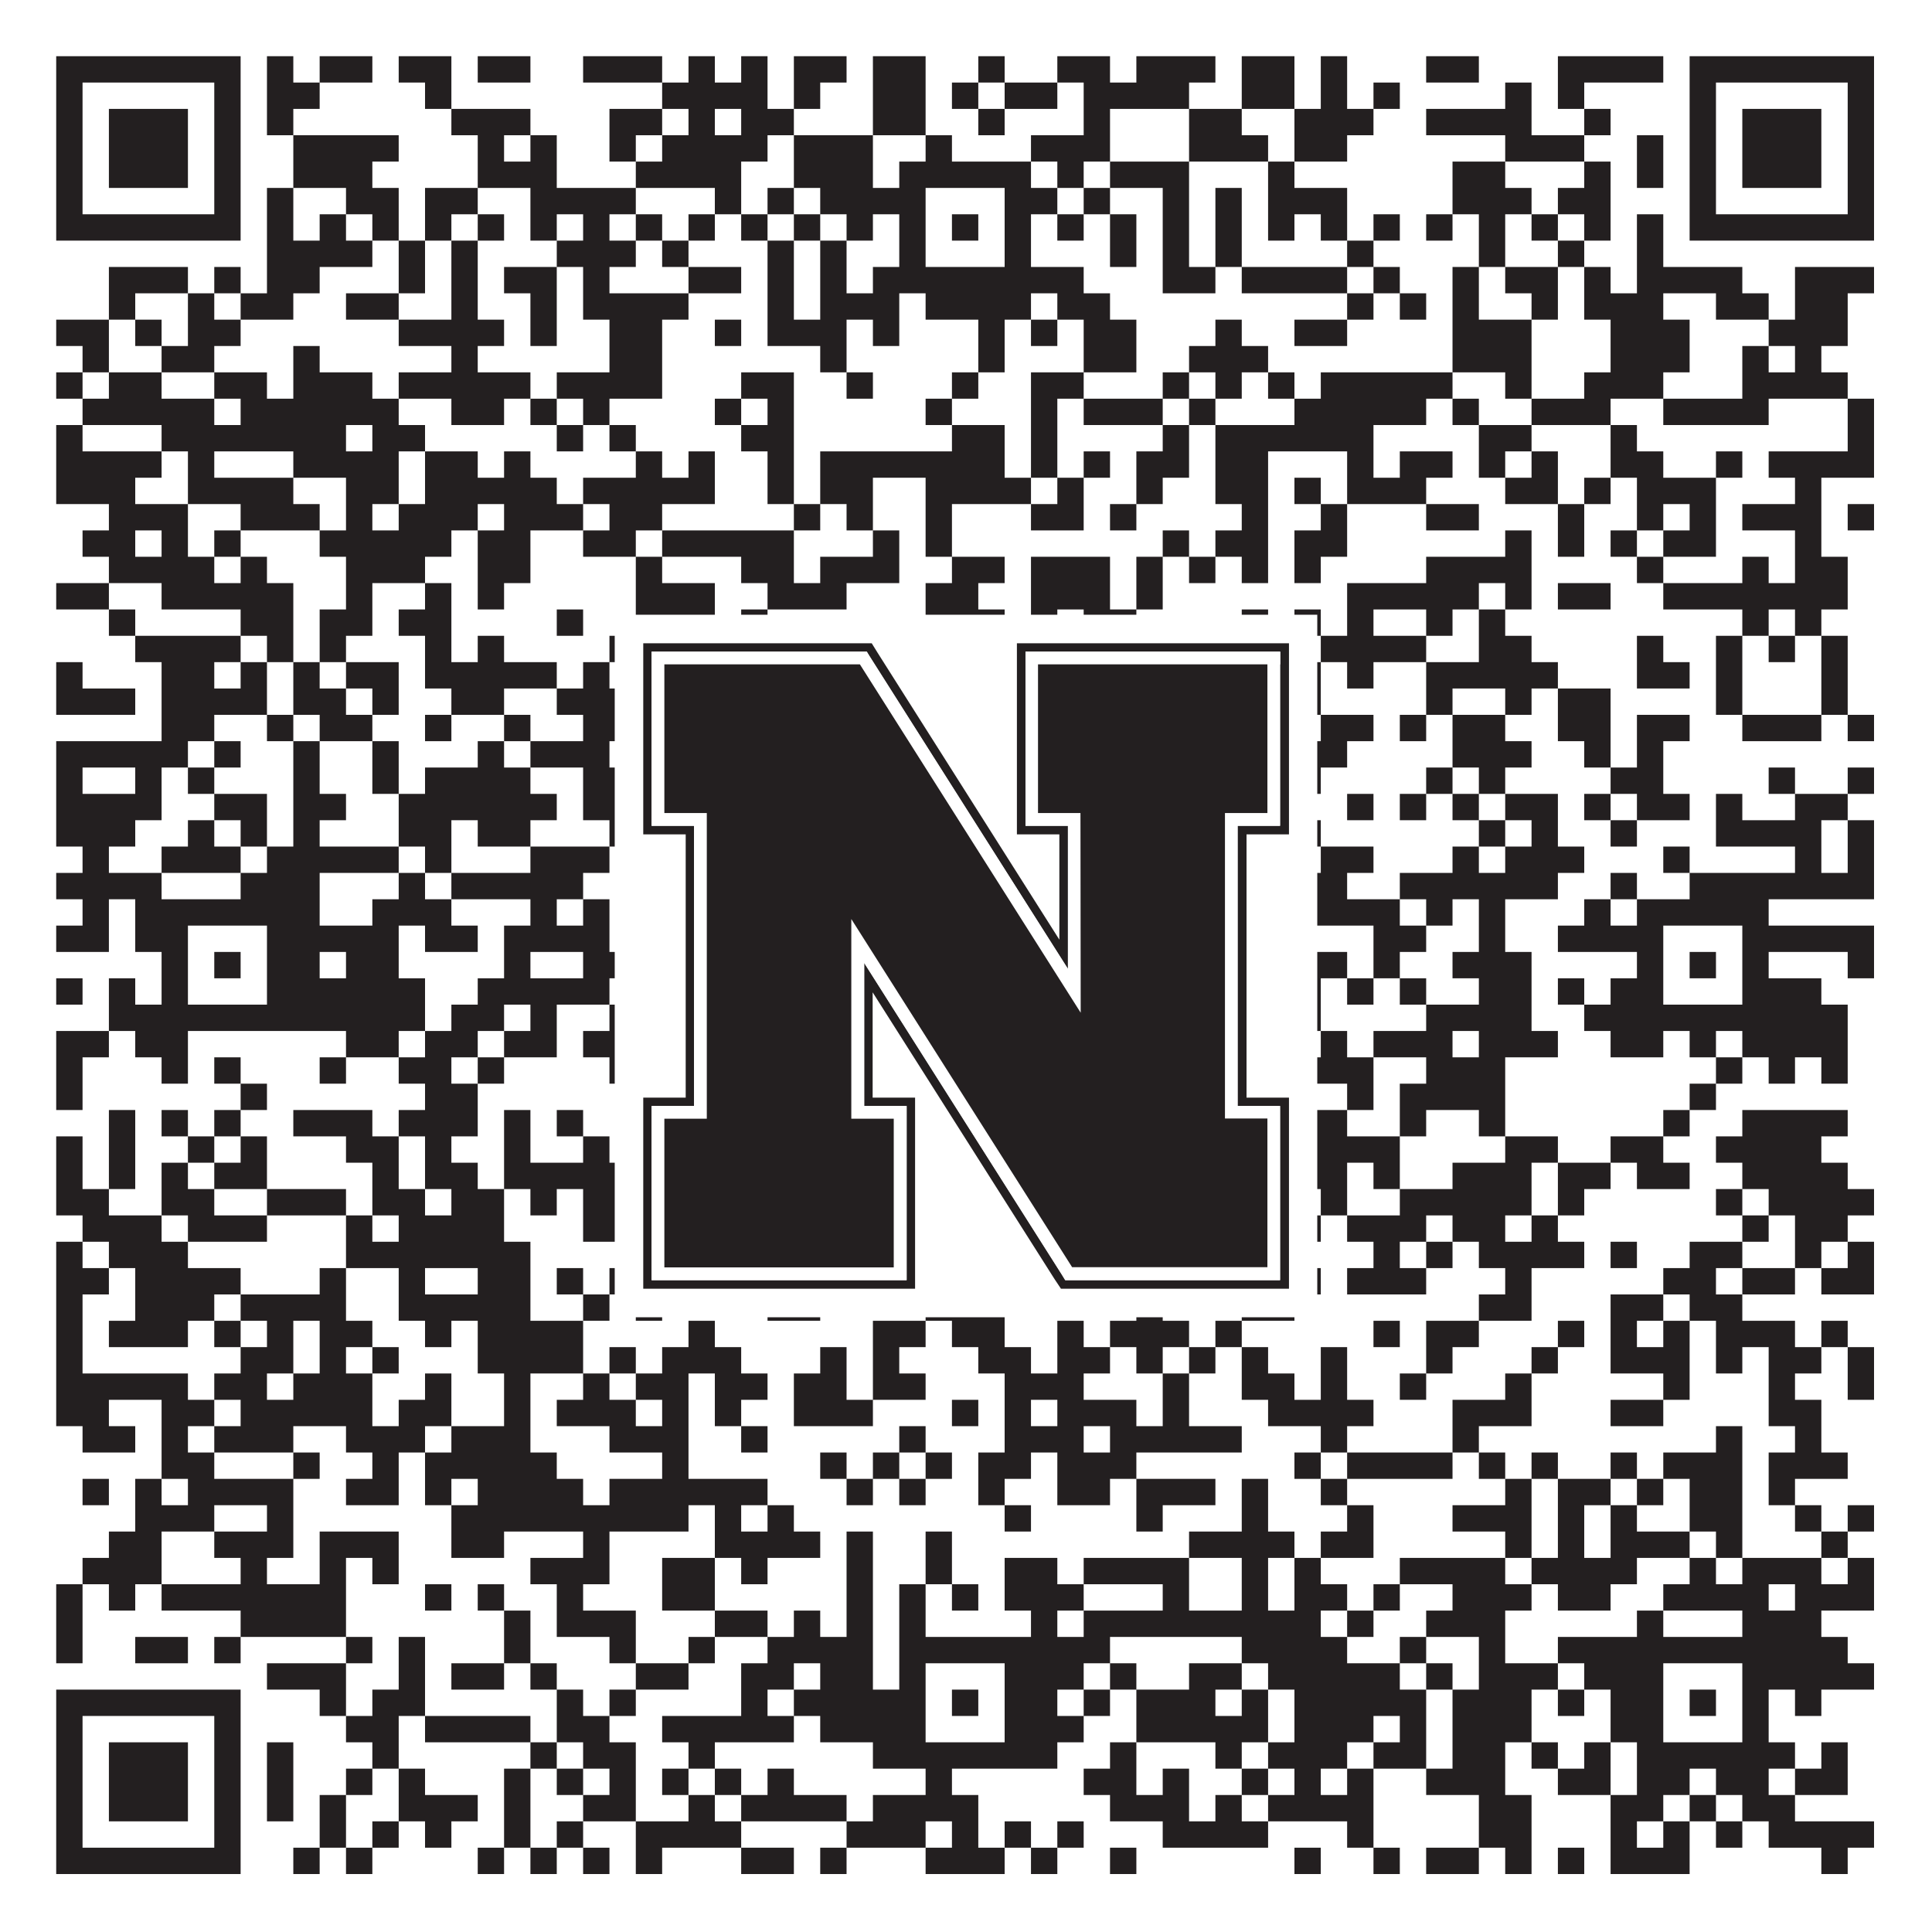 <?xml version="1.0"?>
<svg xmlns="http://www.w3.org/2000/svg" xmlns:xlink="http://www.w3.org/1999/xlink" version="1.1" width="1100px" height="1100px" viewBox="0 0 1100 1100"><rect x="0" y="0" width="1100" height="1100" fill="#ffffff" fill-opacity="1"/><path fill="#231f20" fill-opacity="1" d="M32,32L137,32L137,47L32,47ZM152,32L167,32L167,47L152,47ZM182,32L212,32L212,47L182,47ZM227,32L257,32L257,47L227,47ZM272,32L302,32L302,47L272,47ZM332,32L377,32L377,47L332,47ZM392,32L407,32L407,47L392,47ZM422,32L437,32L437,47L422,47ZM452,32L482,32L482,47L452,47ZM497,32L527,32L527,47L497,47ZM557,32L572,32L572,47L557,47ZM602,32L632,32L632,47L602,47ZM647,32L692,32L692,47L647,47ZM707,32L737,32L737,47L707,47ZM752,32L767,32L767,47L752,47ZM812,32L842,32L842,47L812,47ZM887,32L947,32L947,47L887,47ZM962,32L1067,32L1067,47L962,47ZM32,47L47,47L47,62L32,62ZM122,47L137,47L137,62L122,62ZM152,47L182,47L182,62L152,62ZM242,47L257,47L257,62L242,62ZM377,47L437,47L437,62L377,62ZM452,47L467,47L467,62L452,62ZM497,47L527,47L527,62L497,62ZM542,47L557,47L557,62L542,62ZM572,47L602,47L602,62L572,62ZM617,47L677,47L677,62L617,62ZM707,47L737,47L737,62L707,62ZM752,47L767,47L767,62L752,62ZM782,47L797,47L797,62L782,62ZM857,47L872,47L872,62L857,62ZM887,47L902,47L902,62L887,62ZM962,47L977,47L977,62L962,62ZM1052,47L1067,47L1067,62L1052,62ZM32,62L47,62L47,77L32,77ZM62,62L107,62L107,77L62,77ZM122,62L137,62L137,77L122,77ZM152,62L167,62L167,77L152,77ZM257,62L302,62L302,77L257,77ZM347,62L377,62L377,77L347,77ZM392,62L407,62L407,77L392,77ZM422,62L452,62L452,77L422,77ZM497,62L527,62L527,77L497,77ZM557,62L572,62L572,77L557,77ZM617,62L632,62L632,77L617,77ZM677,62L707,62L707,77L677,77ZM737,62L782,62L782,77L737,77ZM812,62L872,62L872,77L812,77ZM902,62L917,62L917,77L902,77ZM962,62L977,62L977,77L962,77ZM992,62L1037,62L1037,77L992,77ZM1052,62L1067,62L1067,77L1052,77ZM32,77L47,77L47,92L32,92ZM62,77L107,77L107,92L62,92ZM122,77L137,77L137,92L122,92ZM167,77L227,77L227,92L167,92ZM272,77L287,77L287,92L272,92ZM302,77L317,77L317,92L302,92ZM347,77L362,77L362,92L347,92ZM377,77L437,77L437,92L377,92ZM452,77L497,77L497,92L452,92ZM527,77L542,77L542,92L527,92ZM587,77L632,77L632,92L587,92ZM677,77L722,77L722,92L677,92ZM737,77L767,77L767,92L737,92ZM857,77L902,77L902,92L857,92ZM932,77L947,77L947,92L932,92ZM962,77L977,77L977,92L962,92ZM992,77L1037,77L1037,92L992,92ZM1052,77L1067,77L1067,92L1052,92ZM32,92L47,92L47,107L32,107ZM62,92L107,92L107,107L62,107ZM122,92L137,92L137,107L122,107ZM167,92L212,92L212,107L167,107ZM272,92L317,92L317,107L272,107ZM362,92L422,92L422,107L362,107ZM452,92L497,92L497,107L452,107ZM512,92L587,92L587,107L512,107ZM602,92L617,92L617,107L602,107ZM632,92L677,92L677,107L632,107ZM722,92L737,92L737,107L722,107ZM827,92L857,92L857,107L827,107ZM902,92L917,92L917,107L902,107ZM932,92L947,92L947,107L932,107ZM962,92L977,92L977,107L962,107ZM992,92L1037,92L1037,107L992,107ZM1052,92L1067,92L1067,107L1052,107ZM32,107L47,107L47,122L32,122ZM122,107L137,107L137,122L122,122ZM152,107L167,107L167,122L152,122ZM197,107L227,107L227,122L197,122ZM242,107L272,107L272,122L242,122ZM302,107L362,107L362,122L302,122ZM407,107L422,107L422,122L407,122ZM437,107L452,107L452,122L437,122ZM467,107L527,107L527,122L467,122ZM572,107L602,107L602,122L572,122ZM617,107L632,107L632,122L617,122ZM662,107L677,107L677,122L662,122ZM692,107L707,107L707,122L692,122ZM722,107L767,107L767,122L722,122ZM827,107L872,107L872,122L827,122ZM887,107L917,107L917,122L887,122ZM962,107L977,107L977,122L962,122ZM1052,107L1067,107L1067,122L1052,122ZM32,122L137,122L137,137L32,137ZM152,122L167,122L167,137L152,137ZM182,122L197,122L197,137L182,137ZM212,122L227,122L227,137L212,137ZM242,122L257,122L257,137L242,137ZM272,122L287,122L287,137L272,137ZM302,122L317,122L317,137L302,137ZM332,122L347,122L347,137L332,137ZM362,122L377,122L377,137L362,137ZM392,122L407,122L407,137L392,137ZM422,122L437,122L437,137L422,137ZM452,122L467,122L467,137L452,137ZM482,122L497,122L497,137L482,137ZM512,122L527,122L527,137L512,137ZM542,122L557,122L557,137L542,137ZM572,122L587,122L587,137L572,137ZM602,122L617,122L617,137L602,137ZM632,122L647,122L647,137L632,137ZM662,122L677,122L677,137L662,137ZM692,122L707,122L707,137L692,137ZM722,122L737,122L737,137L722,137ZM752,122L767,122L767,137L752,137ZM782,122L797,122L797,137L782,137ZM812,122L827,122L827,137L812,137ZM842,122L857,122L857,137L842,137ZM872,122L887,122L887,137L872,137ZM902,122L917,122L917,137L902,137ZM932,122L947,122L947,137L932,137ZM962,122L1067,122L1067,137L962,137ZM152,137L212,137L212,152L152,152ZM227,137L242,137L242,152L227,152ZM257,137L272,137L272,152L257,152ZM317,137L362,137L362,152L317,152ZM377,137L392,137L392,152L377,152ZM437,137L452,137L452,152L437,152ZM467,137L482,137L482,152L467,152ZM512,137L527,137L527,152L512,152ZM572,137L587,137L587,152L572,152ZM632,137L647,137L647,152L632,152ZM662,137L677,137L677,152L662,152ZM692,137L707,137L707,152L692,152ZM767,137L782,137L782,152L767,152ZM842,137L857,137L857,152L842,152ZM887,137L902,137L902,152L887,152ZM932,137L947,137L947,152L932,152ZM62,152L107,152L107,167L62,167ZM122,152L137,152L137,167L122,167ZM152,152L182,152L182,167L152,167ZM227,152L242,152L242,167L227,167ZM257,152L272,152L272,167L257,167ZM287,152L317,152L317,167L287,167ZM332,152L347,152L347,167L332,167ZM392,152L422,152L422,167L392,167ZM437,152L452,152L452,167L437,167ZM467,152L482,152L482,167L467,167ZM497,152L617,152L617,167L497,167ZM662,152L692,152L692,167L662,167ZM707,152L767,152L767,167L707,167ZM782,152L797,152L797,167L782,167ZM827,152L842,152L842,167L827,167ZM857,152L887,152L887,167L857,167ZM902,152L917,152L917,167L902,167ZM932,152L992,152L992,167L932,167ZM1022,152L1067,152L1067,167L1022,167ZM62,167L77,167L77,182L62,182ZM107,167L122,167L122,182L107,182ZM137,167L167,167L167,182L137,182ZM197,167L227,167L227,182L197,182ZM257,167L272,167L272,182L257,182ZM302,167L317,167L317,182L302,182ZM332,167L392,167L392,182L332,182ZM437,167L452,167L452,182L437,182ZM467,167L512,167L512,182L467,182ZM527,167L587,167L587,182L527,182ZM602,167L632,167L632,182L602,182ZM767,167L782,167L782,182L767,182ZM797,167L812,167L812,182L797,182ZM827,167L842,167L842,182L827,182ZM872,167L887,167L887,182L872,182ZM902,167L947,167L947,182L902,182ZM977,167L1007,167L1007,182L977,182ZM1022,167L1052,167L1052,182L1022,182ZM32,182L62,182L62,197L32,197ZM77,182L92,182L92,197L77,197ZM107,182L137,182L137,197L107,197ZM227,182L287,182L287,197L227,197ZM302,182L317,182L317,197L302,197ZM347,182L377,182L377,197L347,197ZM407,182L422,182L422,197L407,197ZM437,182L482,182L482,197L437,197ZM497,182L512,182L512,197L497,197ZM557,182L572,182L572,197L557,197ZM587,182L602,182L602,197L587,197ZM617,182L647,182L647,197L617,197ZM692,182L707,182L707,197L692,197ZM737,182L767,182L767,197L737,197ZM827,182L872,182L872,197L827,197ZM917,182L962,182L962,197L917,197ZM1007,182L1052,182L1052,197L1007,197ZM47,197L62,197L62,212L47,212ZM92,197L122,197L122,212L92,212ZM167,197L182,197L182,212L167,212ZM257,197L272,197L272,212L257,212ZM347,197L377,197L377,212L347,212ZM467,197L482,197L482,212L467,212ZM557,197L572,197L572,212L557,212ZM617,197L647,197L647,212L617,212ZM677,197L722,197L722,212L677,212ZM827,197L872,197L872,212L827,212ZM917,197L962,197L962,212L917,212ZM992,197L1007,197L1007,212L992,212ZM1022,197L1037,197L1037,212L1022,212ZM32,212L47,212L47,227L32,227ZM62,212L92,212L92,227L62,227ZM122,212L152,212L152,227L122,227ZM167,212L212,212L212,227L167,227ZM227,212L302,212L302,227L227,227ZM317,212L377,212L377,227L317,227ZM422,212L452,212L452,227L422,227ZM482,212L497,212L497,227L482,227ZM542,212L557,212L557,227L542,227ZM587,212L617,212L617,227L587,227ZM662,212L677,212L677,227L662,227ZM692,212L707,212L707,227L692,227ZM722,212L737,212L737,227L722,227ZM752,212L827,212L827,227L752,227ZM857,212L872,212L872,227L857,227ZM902,212L947,212L947,227L902,227ZM992,212L1052,212L1052,227L992,227ZM47,227L122,227L122,242L47,242ZM137,227L227,227L227,242L137,242ZM257,227L287,227L287,242L257,242ZM302,227L317,227L317,242L302,242ZM332,227L347,227L347,242L332,242ZM407,227L422,227L422,242L407,242ZM437,227L452,227L452,242L437,242ZM527,227L542,227L542,242L527,242ZM587,227L602,227L602,242L587,242ZM617,227L662,227L662,242L617,242ZM677,227L692,227L692,242L677,242ZM737,227L812,227L812,242L737,242ZM827,227L842,227L842,242L827,242ZM872,227L917,227L917,242L872,242ZM947,227L1007,227L1007,242L947,242ZM1052,227L1067,227L1067,242L1052,242ZM32,242L47,242L47,257L32,257ZM92,242L197,242L197,257L92,257ZM212,242L242,242L242,257L212,257ZM317,242L332,242L332,257L317,257ZM347,242L362,242L362,257L347,257ZM422,242L452,242L452,257L422,257ZM542,242L572,242L572,257L542,257ZM587,242L602,242L602,257L587,257ZM662,242L677,242L677,257L662,257ZM692,242L782,242L782,257L692,257ZM842,242L872,242L872,257L842,257ZM917,242L932,242L932,257L917,257ZM1052,242L1067,242L1067,257L1052,257ZM32,257L92,257L92,272L32,272ZM107,257L122,257L122,272L107,272ZM167,257L227,257L227,272L167,272ZM242,257L272,257L272,272L242,272ZM287,257L302,257L302,272L287,272ZM362,257L377,257L377,272L362,272ZM392,257L407,257L407,272L392,272ZM437,257L452,257L452,272L437,272ZM467,257L572,257L572,272L467,272ZM587,257L602,257L602,272L587,272ZM617,257L632,257L632,272L617,272ZM647,257L677,257L677,272L647,272ZM692,257L722,257L722,272L692,272ZM767,257L782,257L782,272L767,272ZM797,257L827,257L827,272L797,272ZM842,257L857,257L857,272L842,272ZM872,257L887,257L887,272L872,272ZM917,257L947,257L947,272L917,272ZM977,257L992,257L992,272L977,272ZM1007,257L1067,257L1067,272L1007,272ZM32,272L77,272L77,287L32,287ZM107,272L167,272L167,287L107,287ZM197,272L227,272L227,287L197,287ZM242,272L317,272L317,287L242,287ZM332,272L407,272L407,287L332,287ZM437,272L452,272L452,287L437,287ZM467,272L497,272L497,287L467,287ZM527,272L587,272L587,287L527,287ZM602,272L617,272L617,287L602,287ZM647,272L662,272L662,287L647,287ZM692,272L722,272L722,287L692,287ZM737,272L752,272L752,287L737,287ZM767,272L812,272L812,287L767,287ZM857,272L887,272L887,287L857,287ZM902,272L917,272L917,287L902,287ZM932,272L977,272L977,287L932,287ZM1022,272L1037,272L1037,287L1022,287ZM62,287L107,287L107,302L62,302ZM137,287L182,287L182,302L137,302ZM197,287L212,287L212,302L197,302ZM227,287L272,287L272,302L227,302ZM287,287L332,287L332,302L287,302ZM347,287L377,287L377,302L347,302ZM452,287L467,287L467,302L452,302ZM482,287L497,287L497,302L482,302ZM527,287L542,287L542,302L527,302ZM587,287L617,287L617,302L587,302ZM632,287L647,287L647,302L632,302ZM707,287L722,287L722,302L707,302ZM752,287L767,287L767,302L752,302ZM812,287L842,287L842,302L812,302ZM887,287L902,287L902,302L887,302ZM932,287L947,287L947,302L932,302ZM962,287L977,287L977,302L962,302ZM992,287L1037,287L1037,302L992,302ZM1052,287L1067,287L1067,302L1052,302ZM47,302L77,302L77,317L47,317ZM92,302L107,302L107,317L92,317ZM122,302L137,302L137,317L122,317ZM182,302L257,302L257,317L182,317ZM272,302L302,302L302,317L272,317ZM332,302L362,302L362,317L332,317ZM377,302L452,302L452,317L377,317ZM497,302L512,302L512,317L497,317ZM527,302L542,302L542,317L527,317ZM662,302L677,302L677,317L662,317ZM692,302L722,302L722,317L692,317ZM737,302L767,302L767,317L737,317ZM857,302L872,302L872,317L857,317ZM887,302L902,302L902,317L887,317ZM917,302L932,302L932,317L917,317ZM947,302L977,302L977,317L947,317ZM1022,302L1037,302L1037,317L1022,317ZM62,317L122,317L122,332L62,332ZM137,317L152,317L152,332L137,332ZM197,317L242,317L242,332L197,332ZM272,317L302,317L302,332L272,332ZM362,317L377,317L377,332L362,332ZM422,317L452,317L452,332L422,332ZM467,317L512,317L512,332L467,332ZM542,317L572,317L572,332L542,332ZM587,317L632,317L632,332L587,332ZM647,317L662,317L662,332L647,332ZM677,317L692,317L692,332L677,332ZM707,317L722,317L722,332L707,332ZM737,317L752,317L752,332L737,332ZM812,317L872,317L872,332L812,332ZM932,317L947,317L947,332L932,332ZM992,317L1007,317L1007,332L992,332ZM1022,317L1052,317L1052,332L1022,332ZM32,332L62,332L62,347L32,347ZM92,332L167,332L167,347L92,347ZM197,332L212,332L212,347L197,347ZM242,332L257,332L257,347L242,347ZM272,332L287,332L287,347L272,347ZM362,332L407,332L407,347L362,347ZM437,332L482,332L482,347L437,347ZM527,332L557,332L557,347L527,347ZM587,332L632,332L632,347L587,347ZM647,332L662,332L662,347L647,347ZM767,332L842,332L842,347L767,347ZM857,332L872,332L872,347L857,347ZM887,332L917,332L917,347L887,347ZM947,332L1052,332L1052,347L947,347ZM62,347L77,347L77,362L62,362ZM137,347L167,347L167,362L137,362ZM182,347L212,347L212,362L182,362ZM227,347L257,347L257,362L227,362ZM317,347L332,347L332,362L317,362ZM362,347L407,347L407,362L362,362ZM422,347L437,347L437,362L422,362ZM527,347L572,347L572,362L527,362ZM587,347L602,347L602,362L587,362ZM617,347L647,347L647,362L617,362ZM707,347L722,347L722,362L707,362ZM737,347L752,347L752,362L737,362ZM767,347L782,347L782,362L767,362ZM812,347L827,347L827,362L812,362ZM842,347L857,347L857,362L842,362ZM992,347L1007,347L1007,362L992,362ZM1022,347L1037,347L1037,362L1022,362ZM77,362L137,362L137,377L77,377ZM152,362L167,362L167,377L152,377ZM182,362L197,362L197,377L182,377ZM242,362L257,362L257,377L242,377ZM272,362L287,362L287,377L272,377ZM347,362L377,362L377,377L347,377ZM392,362L407,362L407,377L392,377ZM452,362L482,362L482,377L452,377ZM497,362L527,362L527,377L497,377ZM587,362L602,362L602,377L587,377ZM617,362L632,362L632,377L617,377ZM662,362L692,362L692,377L662,377ZM752,362L812,362L812,377L752,377ZM842,362L872,362L872,377L842,377ZM932,362L947,362L947,377L932,377ZM977,362L992,362L992,377L977,377ZM1007,362L1022,362L1022,377L1007,377ZM1037,362L1052,362L1052,377L1037,377ZM32,377L47,377L47,392L32,392ZM92,377L122,377L122,392L92,392ZM137,377L152,377L152,392L137,392ZM167,377L182,377L182,392L167,392ZM197,377L227,377L227,392L197,392ZM242,377L317,377L317,392L242,392ZM332,377L347,377L347,392L332,392ZM362,377L377,377L377,392L362,392ZM452,377L467,377L467,392L452,392ZM482,377L512,377L512,392L482,392ZM527,377L572,377L572,392L527,392ZM587,377L602,377L602,392L587,392ZM632,377L662,377L662,392L632,392ZM737,377L752,377L752,392L737,392ZM767,377L782,377L782,392L767,392ZM812,377L887,377L887,392L812,392ZM932,377L962,377L962,392L932,392ZM977,377L992,377L992,392L977,392ZM1037,377L1052,377L1052,392L1037,392ZM32,392L77,392L77,407L32,407ZM92,392L152,392L152,407L92,407ZM167,392L197,392L197,407L167,407ZM212,392L227,392L227,407L212,407ZM257,392L287,392L287,407L257,407ZM317,392L362,392L362,407L317,407ZM377,392L392,392L392,407L377,407ZM437,392L512,392L512,407L437,407ZM527,392L542,392L542,407L527,407ZM572,392L587,392L587,407L572,407ZM602,392L662,392L662,407L602,407ZM677,392L752,392L752,407L677,407ZM812,392L827,392L827,407L812,407ZM857,392L872,392L872,407L857,407ZM887,392L917,392L917,407L887,407ZM977,392L992,392L992,407L977,407ZM1037,392L1052,392L1052,407L1037,407ZM92,407L122,407L122,422L92,422ZM152,407L167,407L167,422L152,422ZM182,407L212,407L212,422L182,422ZM242,407L257,407L257,422L242,422ZM287,407L302,407L302,422L287,422ZM332,407L437,407L437,422L332,422ZM452,407L467,407L467,422L452,422ZM512,407L527,407L527,422L512,422ZM542,407L557,407L557,422L542,422ZM632,407L662,407L662,422L632,422ZM692,407L707,407L707,422L692,422ZM752,407L782,407L782,422L752,422ZM797,407L812,407L812,422L797,422ZM827,407L857,407L857,422L827,422ZM887,407L917,407L917,422L887,422ZM932,407L962,407L962,422L932,422ZM992,407L1037,407L1037,422L992,422ZM1052,407L1067,407L1067,422L1052,422ZM32,422L107,422L107,437L32,437ZM122,422L137,422L137,437L122,437ZM167,422L182,422L182,437L167,437ZM212,422L227,422L227,437L212,437ZM272,422L287,422L287,437L272,437ZM302,422L347,422L347,437L302,437ZM377,422L437,422L437,437L377,437ZM452,422L482,422L482,437L452,437ZM497,422L587,422L587,437L497,437ZM617,422L632,422L632,437L617,437ZM647,422L662,422L662,437L647,437ZM677,422L767,422L767,437L677,437ZM827,422L872,422L872,437L827,437ZM902,422L917,422L917,437L902,437ZM932,422L947,422L947,437L932,437ZM32,437L47,437L47,452L32,452ZM77,437L92,437L92,452L77,452ZM107,437L122,437L122,452L107,452ZM167,437L182,437L182,452L167,452ZM212,437L227,437L227,452L212,452ZM242,437L302,437L302,452L242,452ZM332,437L377,437L377,452L332,452ZM422,437L437,437L437,452L422,452ZM452,437L467,437L467,452L452,452ZM482,437L497,437L497,452L482,452ZM512,437L527,437L527,452L512,452ZM542,437L617,437L617,452L542,452ZM632,437L692,437L692,452L632,452ZM707,437L722,437L722,452L707,452ZM737,437L752,437L752,452L737,452ZM812,437L827,437L827,452L812,452ZM842,437L857,437L857,452L842,452ZM917,437L947,437L947,452L917,452ZM1007,437L1022,437L1022,452L1007,452ZM1052,437L1067,437L1067,452L1052,452ZM32,452L92,452L92,467L32,467ZM122,452L152,452L152,467L122,467ZM167,452L197,452L197,467L167,467ZM227,452L317,452L317,467L227,467ZM332,452L362,452L362,467L332,467ZM437,452L482,452L482,467L437,467ZM527,452L542,452L542,467L527,467ZM572,452L602,452L602,467L572,467ZM617,452L632,452L632,467L617,467ZM647,452L662,452L662,467L647,467ZM677,452L722,452L722,467L677,467ZM767,452L782,452L782,467L767,467ZM797,452L812,452L812,467L797,467ZM827,452L842,452L842,467L827,467ZM857,452L887,452L887,467L857,467ZM902,452L917,452L917,467L902,467ZM932,452L962,452L962,467L932,467ZM977,452L992,452L992,467L977,467ZM1022,452L1052,452L1052,467L1022,467ZM32,467L77,467L77,482L32,482ZM107,467L122,467L122,482L107,482ZM137,467L152,467L152,482L137,482ZM167,467L182,467L182,482L167,482ZM227,467L257,467L257,482L227,482ZM272,467L302,467L302,482L272,482ZM347,467L392,467L392,482L347,482ZM452,467L482,467L482,482L452,482ZM497,467L527,467L527,482L497,482ZM557,467L572,467L572,482L557,482ZM662,467L752,467L752,482L662,482ZM842,467L857,467L857,482L842,482ZM872,467L887,467L887,482L872,482ZM917,467L932,467L932,482L917,482ZM977,467L1037,467L1037,482L977,482ZM1052,467L1067,467L1067,482L1052,482ZM47,482L62,482L62,497L47,497ZM92,482L137,482L137,497L92,497ZM152,482L227,482L227,497L152,497ZM242,482L257,482L257,497L242,497ZM302,482L347,482L347,497L302,497ZM377,482L422,482L422,497L377,497ZM512,482L542,482L542,497L512,497ZM602,482L617,482L617,497L602,497ZM647,482L662,482L662,497L647,497ZM707,482L737,482L737,497L707,497ZM752,482L782,482L782,497L752,497ZM827,482L842,482L842,497L827,497ZM857,482L902,482L902,497L857,497ZM947,482L962,482L962,497L947,497ZM1022,482L1037,482L1037,497L1022,497ZM1052,482L1067,482L1067,497L1052,497ZM32,497L92,497L92,512L32,512ZM137,497L182,497L182,512L137,512ZM227,497L242,497L242,512L227,512ZM257,497L332,497L332,512L257,512ZM407,497L422,497L422,512L407,512ZM437,497L497,497L497,512L437,512ZM527,497L542,497L542,512L527,512ZM557,497L572,497L572,512L557,512ZM632,497L647,497L647,512L632,512ZM662,497L677,497L677,512L662,512ZM722,497L767,497L767,512L722,512ZM797,497L887,497L887,512L797,512ZM917,497L932,497L932,512L917,512ZM962,497L1067,497L1067,512L962,512ZM47,512L62,512L62,527L47,527ZM77,512L182,512L182,527L77,527ZM212,512L257,512L257,527L212,527ZM302,512L317,512L317,527L302,527ZM332,512L347,512L347,527L332,527ZM392,512L407,512L407,527L392,527ZM422,512L437,512L437,527L422,527ZM497,512L587,512L587,527L497,527ZM602,512L617,512L617,527L602,527ZM632,512L797,512L797,527L632,527ZM812,512L827,512L827,527L812,527ZM842,512L857,512L857,527L842,527ZM902,512L917,512L917,527L902,527ZM932,512L1007,512L1007,527L932,527ZM32,527L62,527L62,542L32,542ZM77,527L107,527L107,542L77,542ZM152,527L227,527L227,542L152,542ZM242,527L272,527L272,542L242,542ZM287,527L347,527L347,542L287,542ZM377,527L407,527L407,542L377,542ZM467,527L527,527L527,542L467,542ZM572,527L587,527L587,542L572,542ZM602,527L617,527L617,542L602,542ZM632,527L647,527L647,542L632,542ZM662,527L677,527L677,542L662,542ZM692,527L707,527L707,542L692,542ZM722,527L737,527L737,542L722,542ZM782,527L812,527L812,542L782,542ZM842,527L857,527L857,542L842,542ZM887,527L947,527L947,542L887,542ZM992,527L1067,527L1067,542L992,542ZM92,542L107,542L107,557L92,557ZM122,542L137,542L137,557L122,557ZM152,542L182,542L182,557L152,557ZM197,542L227,542L227,557L197,557ZM287,542L302,542L302,557L287,557ZM332,542L362,542L362,557L332,557ZM377,542L437,542L437,557L377,557ZM467,542L497,542L497,557L467,557ZM512,542L527,542L527,557L512,557ZM542,542L557,542L557,557L542,557ZM572,542L587,542L587,557L572,557ZM617,542L662,542L662,557L617,557ZM692,542L722,542L722,557L692,557ZM737,542L767,542L767,557L737,557ZM782,542L797,542L797,557L782,557ZM827,542L872,542L872,557L827,557ZM932,542L947,542L947,557L932,557ZM962,542L977,542L977,557L962,557ZM992,542L1007,542L1007,557L992,557ZM1052,542L1067,542L1067,557L1052,557ZM32,557L47,557L47,572L32,572ZM62,557L77,557L77,572L62,572ZM92,557L107,557L107,572L92,572ZM152,557L242,557L242,572L152,572ZM272,557L347,557L347,572L272,572ZM362,557L377,557L377,572L362,572ZM392,557L422,557L422,572L392,572ZM467,557L527,557L527,572L467,572ZM572,557L587,557L587,572L572,572ZM647,557L662,557L662,572L647,572ZM677,557L707,557L707,572L677,572ZM722,557L752,557L752,572L722,572ZM767,557L782,557L782,572L767,572ZM797,557L812,557L812,572L797,572ZM842,557L872,557L872,572L842,572ZM887,557L902,557L902,572L887,572ZM917,557L947,557L947,572L917,572ZM992,557L1037,557L1037,572L992,572ZM62,572L242,572L242,587L62,587ZM257,572L287,572L287,587L257,587ZM302,572L317,572L317,587L302,587ZM347,572L362,572L362,587L347,587ZM377,572L392,572L392,587L377,587ZM422,572L437,572L437,587L422,587ZM452,572L467,572L467,587L452,587ZM482,572L497,572L497,587L482,587ZM512,572L587,572L587,587L512,587ZM647,572L692,572L692,587L647,587ZM707,572L752,572L752,587L707,587ZM812,572L872,572L872,587L812,587ZM902,572L1052,572L1052,587L902,587ZM32,587L62,587L62,602L32,602ZM77,587L107,587L107,602L77,602ZM197,587L227,587L227,602L197,602ZM242,587L272,587L272,602L242,602ZM287,587L317,587L317,602L287,602ZM332,587L362,587L362,602L332,602ZM377,587L407,587L407,602L377,602ZM437,587L482,587L482,602L437,602ZM527,587L587,587L587,602L527,602ZM602,587L617,587L617,602L602,602ZM632,587L647,587L647,602L632,602ZM662,587L692,587L692,602L662,602ZM722,587L737,587L737,602L722,602ZM752,587L767,587L767,602L752,602ZM782,587L827,587L827,602L782,602ZM842,587L887,587L887,602L842,602ZM917,587L947,587L947,602L917,602ZM962,587L977,587L977,602L962,602ZM992,587L1052,587L1052,602L992,602ZM32,602L47,602L47,617L32,617ZM92,602L107,602L107,617L92,617ZM122,602L137,602L137,617L122,617ZM182,602L197,602L197,617L182,617ZM227,602L257,602L257,617L227,617ZM272,602L287,602L287,617L272,617ZM347,602L407,602L407,617L347,617ZM422,602L437,602L437,617L422,617ZM467,602L482,602L482,617L467,617ZM512,602L527,602L527,617L512,617ZM542,602L557,602L557,617L542,617ZM602,602L632,602L632,617L602,617ZM647,602L677,602L677,617L647,617ZM707,602L722,602L722,617L707,617ZM737,602L782,602L782,617L737,617ZM812,602L857,602L857,617L812,617ZM977,602L992,602L992,617L977,617ZM1007,602L1022,602L1022,617L1007,617ZM1037,602L1052,602L1052,617L1037,617ZM32,617L47,617L47,632L32,632ZM137,617L152,617L152,632L137,632ZM242,617L272,617L272,632L242,632ZM377,617L407,617L407,632L377,632ZM437,617L452,617L452,632L437,632ZM512,617L527,617L527,632L512,632ZM557,617L572,617L572,632L557,632ZM602,617L632,617L632,632L602,632ZM707,617L722,617L722,632L707,632ZM767,617L782,617L782,632L767,632ZM797,617L857,617L857,632L797,632ZM962,617L977,617L977,632L962,632ZM62,632L77,632L77,647L62,647ZM92,632L107,632L107,647L92,647ZM122,632L137,632L137,647L122,647ZM167,632L212,632L212,647L167,647ZM227,632L272,632L272,647L227,647ZM287,632L302,632L302,647L287,647ZM317,632L332,632L332,647L317,647ZM362,632L377,632L377,647L362,647ZM407,632L437,632L437,647L407,647ZM452,632L467,632L467,647L452,647ZM512,632L542,632L542,647L512,647ZM587,632L602,632L602,647L587,647ZM617,632L632,632L632,647L617,647ZM647,632L722,632L722,647L647,647ZM737,632L767,632L767,647L737,647ZM797,632L812,632L812,647L797,647ZM842,632L857,632L857,647L842,647ZM947,632L962,632L962,647L947,647ZM992,632L1052,632L1052,647L992,647ZM32,647L47,647L47,662L32,662ZM62,647L77,647L77,662L62,662ZM107,647L122,647L122,662L107,662ZM137,647L152,647L152,662L137,662ZM197,647L227,647L227,662L197,662ZM242,647L257,647L257,662L242,662ZM287,647L302,647L302,662L287,662ZM332,647L347,647L347,662L332,662ZM362,647L392,647L392,662L362,662ZM437,647L482,647L482,662L437,662ZM527,647L572,647L572,662L527,662ZM587,647L617,647L617,662L587,662ZM662,647L677,647L677,662L662,662ZM707,647L797,647L797,662L707,662ZM857,647L887,647L887,662L857,662ZM917,647L947,647L947,662L917,662ZM977,647L1037,647L1037,662L977,662ZM32,662L47,662L47,677L32,677ZM62,662L77,662L77,677L62,677ZM92,662L107,662L107,677L92,677ZM122,662L152,662L152,677L122,677ZM212,662L227,662L227,677L212,677ZM242,662L272,662L272,677L242,677ZM287,662L377,662L377,677L287,677ZM437,662L467,662L467,677L437,677ZM482,662L572,662L572,677L482,677ZM587,662L602,662L602,677L587,677ZM617,662L632,662L632,677L617,677ZM662,662L677,662L677,677L662,677ZM707,662L722,662L722,677L707,677ZM737,662L767,662L767,677L737,677ZM782,662L797,662L797,677L782,677ZM827,662L872,662L872,677L827,677ZM887,662L917,662L917,677L887,677ZM932,662L962,662L962,677L932,677ZM992,662L1052,662L1052,677L992,677ZM32,677L62,677L62,692L32,692ZM92,677L122,677L122,692L92,692ZM152,677L197,677L197,692L152,692ZM212,677L242,677L242,692L212,692ZM257,677L287,677L287,692L257,692ZM302,677L317,677L317,692L302,692ZM332,677L377,677L377,692L332,692ZM422,677L437,677L437,692L422,692ZM467,677L497,677L497,692L467,692ZM542,677L557,677L557,692L542,692ZM587,677L602,677L602,692L587,692ZM617,677L632,677L632,692L617,692ZM662,677L677,677L677,692L662,692ZM692,677L737,677L737,692L692,692ZM752,677L767,677L767,692L752,692ZM797,677L872,677L872,692L797,692ZM887,677L902,677L902,692L887,692ZM977,677L992,677L992,692L977,692ZM1007,677L1067,677L1067,692L1007,692ZM47,692L92,692L92,707L47,707ZM107,692L152,692L152,707L107,707ZM197,692L212,692L212,707L197,707ZM227,692L287,692L287,707L227,707ZM332,692L377,692L377,707L332,707ZM407,692L422,692L422,707L407,707ZM437,692L467,692L467,707L437,707ZM557,692L572,692L572,707L557,707ZM602,692L617,692L617,707L602,707ZM737,692L752,692L752,707L737,707ZM767,692L812,692L812,707L767,707ZM827,692L857,692L857,707L827,707ZM872,692L887,692L887,707L872,707ZM992,692L1007,692L1007,707L992,707ZM1022,692L1052,692L1052,707L1022,707ZM32,707L47,707L47,722L32,722ZM62,707L107,707L107,722L62,722ZM197,707L302,707L302,722L197,722ZM392,707L407,707L407,722L392,722ZM437,707L452,707L452,722L437,722ZM497,707L527,707L527,722L497,722ZM557,707L602,707L602,722L557,722ZM617,707L632,707L632,722L617,722ZM677,707L692,707L692,722L677,722ZM707,707L737,707L737,722L707,722ZM782,707L797,707L797,722L782,722ZM812,707L827,707L827,722L812,722ZM842,707L902,707L902,722L842,722ZM917,707L932,707L932,722L917,722ZM962,707L992,707L992,722L962,722ZM1022,707L1037,707L1037,722L1022,722ZM1052,707L1067,707L1067,722L1052,722ZM32,722L62,722L62,737L32,737ZM77,722L137,722L137,737L77,737ZM182,722L197,722L197,737L182,737ZM227,722L242,722L242,737L227,737ZM272,722L302,722L302,737L272,737ZM317,722L332,722L332,737L317,737ZM347,722L422,722L422,737L347,737ZM482,722L497,722L497,737L482,737ZM512,722L587,722L587,737L512,737ZM602,722L617,722L617,737L602,737ZM647,722L662,722L662,737L647,737ZM707,722L752,722L752,737L707,737ZM767,722L812,722L812,737L767,737ZM857,722L872,722L872,737L857,737ZM947,722L977,722L977,737L947,737ZM992,722L1022,722L1022,737L992,737ZM1037,722L1067,722L1067,737L1037,737ZM32,737L47,737L47,752L32,752ZM77,737L122,737L122,752L77,752ZM137,737L197,737L197,752L137,752ZM227,737L302,737L302,752L227,752ZM332,737L347,737L347,752L332,752ZM362,737L377,737L377,752L362,752ZM437,737L467,737L467,752L437,752ZM527,737L572,737L572,752L527,752ZM647,737L662,737L662,752L647,752ZM707,737L737,737L737,752L707,752ZM842,737L872,737L872,752L842,752ZM917,737L947,737L947,752L917,752ZM962,737L992,737L992,752L962,752ZM32,752L47,752L47,767L32,767ZM62,752L107,752L107,767L62,767ZM122,752L137,752L137,767L122,767ZM152,752L167,752L167,767L152,767ZM182,752L212,752L212,767L182,767ZM242,752L257,752L257,767L242,767ZM272,752L332,752L332,767L272,767ZM392,752L407,752L407,767L392,767ZM497,752L527,752L527,767L497,767ZM542,752L572,752L572,767L542,767ZM602,752L617,752L617,767L602,767ZM632,752L677,752L677,767L632,767ZM692,752L707,752L707,767L692,767ZM782,752L797,752L797,767L782,767ZM812,752L842,752L842,767L812,767ZM887,752L902,752L902,767L887,767ZM917,752L932,752L932,767L917,767ZM947,752L962,752L962,767L947,767ZM977,752L1022,752L1022,767L977,767ZM1037,752L1052,752L1052,767L1037,767ZM32,767L47,767L47,782L32,782ZM137,767L167,767L167,782L137,782ZM182,767L197,767L197,782L182,782ZM212,767L227,767L227,782L212,782ZM272,767L332,767L332,782L272,782ZM347,767L362,767L362,782L347,782ZM377,767L422,767L422,782L377,782ZM467,767L482,767L482,782L467,782ZM497,767L512,767L512,782L497,782ZM557,767L587,767L587,782L557,782ZM602,767L632,767L632,782L602,782ZM647,767L662,767L662,782L647,782ZM677,767L692,767L692,782L677,782ZM707,767L722,767L722,782L707,782ZM752,767L767,767L767,782L752,782ZM812,767L827,767L827,782L812,782ZM872,767L887,767L887,782L872,782ZM917,767L962,767L962,782L917,782ZM977,767L992,767L992,782L977,782ZM1007,767L1037,767L1037,782L1007,782ZM1052,767L1067,767L1067,782L1052,782ZM32,782L107,782L107,797L32,797ZM122,782L152,782L152,797L122,797ZM167,782L212,782L212,797L167,797ZM242,782L257,782L257,797L242,797ZM287,782L302,782L302,797L287,797ZM332,782L347,782L347,797L332,797ZM362,782L392,782L392,797L362,797ZM407,782L437,782L437,797L407,797ZM452,782L482,782L482,797L452,797ZM497,782L527,782L527,797L497,797ZM572,782L617,782L617,797L572,797ZM662,782L677,782L677,797L662,797ZM707,782L737,782L737,797L707,797ZM752,782L767,782L767,797L752,797ZM797,782L812,782L812,797L797,797ZM857,782L872,782L872,797L857,797ZM947,782L962,782L962,797L947,797ZM1007,782L1022,782L1022,797L1007,797ZM1052,782L1067,782L1067,797L1052,797ZM32,797L62,797L62,812L32,812ZM92,797L122,797L122,812L92,812ZM137,797L212,797L212,812L137,812ZM227,797L257,797L257,812L227,812ZM287,797L302,797L302,812L287,812ZM317,797L362,797L362,812L317,812ZM377,797L392,797L392,812L377,812ZM407,797L422,797L422,812L407,812ZM452,797L497,797L497,812L452,812ZM542,797L557,797L557,812L542,812ZM572,797L587,797L587,812L572,812ZM602,797L647,797L647,812L602,812ZM662,797L677,797L677,812L662,812ZM722,797L782,797L782,812L722,812ZM827,797L872,797L872,812L827,812ZM917,797L947,797L947,812L917,812ZM1007,797L1037,797L1037,812L1007,812ZM47,812L77,812L77,827L47,827ZM92,812L107,812L107,827L92,827ZM122,812L167,812L167,827L122,827ZM197,812L242,812L242,827L197,827ZM257,812L302,812L302,827L257,827ZM347,812L392,812L392,827L347,827ZM422,812L437,812L437,827L422,827ZM512,812L527,812L527,827L512,827ZM572,812L617,812L617,827L572,827ZM632,812L707,812L707,827L632,827ZM752,812L767,812L767,827L752,827ZM827,812L842,812L842,827L827,827ZM977,812L992,812L992,827L977,827ZM1022,812L1037,812L1037,827L1022,827ZM92,827L122,827L122,842L92,842ZM167,827L182,827L182,842L167,842ZM212,827L227,827L227,842L212,842ZM242,827L317,827L317,842L242,842ZM377,827L392,827L392,842L377,842ZM467,827L482,827L482,842L467,842ZM497,827L512,827L512,842L497,842ZM527,827L542,827L542,842L527,842ZM557,827L587,827L587,842L557,842ZM602,827L647,827L647,842L602,842ZM737,827L752,827L752,842L737,842ZM767,827L827,827L827,842L767,842ZM842,827L857,827L857,842L842,842ZM872,827L887,827L887,842L872,842ZM917,827L932,827L932,842L917,842ZM947,827L992,827L992,842L947,842ZM1007,827L1052,827L1052,842L1007,842ZM47,842L62,842L62,857L47,857ZM77,842L92,842L92,857L77,857ZM107,842L167,842L167,857L107,857ZM197,842L227,842L227,857L197,857ZM242,842L257,842L257,857L242,857ZM272,842L332,842L332,857L272,857ZM347,842L437,842L437,857L347,857ZM482,842L497,842L497,857L482,857ZM512,842L527,842L527,857L512,857ZM557,842L572,842L572,857L557,857ZM602,842L632,842L632,857L602,857ZM647,842L692,842L692,857L647,857ZM707,842L722,842L722,857L707,857ZM752,842L767,842L767,857L752,857ZM857,842L872,842L872,857L857,857ZM887,842L917,842L917,857L887,857ZM932,842L947,842L947,857L932,857ZM962,842L992,842L992,857L962,857ZM1007,842L1022,842L1022,857L1007,857ZM77,857L122,857L122,872L77,872ZM152,857L167,857L167,872L152,872ZM257,857L392,857L392,872L257,872ZM407,857L422,857L422,872L407,872ZM437,857L452,857L452,872L437,872ZM572,857L587,857L587,872L572,872ZM647,857L662,857L662,872L647,872ZM707,857L722,857L722,872L707,872ZM767,857L782,857L782,872L767,872ZM827,857L872,857L872,872L827,872ZM887,857L902,857L902,872L887,872ZM917,857L932,857L932,872L917,872ZM962,857L992,857L992,872L962,872ZM1022,857L1037,857L1037,872L1022,872ZM1052,857L1067,857L1067,872L1052,872ZM62,872L92,872L92,887L62,887ZM122,872L167,872L167,887L122,887ZM182,872L227,872L227,887L182,887ZM257,872L287,872L287,887L257,887ZM332,872L347,872L347,887L332,887ZM407,872L467,872L467,887L407,887ZM482,872L497,872L497,887L482,887ZM527,872L542,872L542,887L527,887ZM677,872L737,872L737,887L677,887ZM752,872L782,872L782,887L752,887ZM857,872L872,872L872,887L857,887ZM887,872L902,872L902,887L887,887ZM917,872L962,872L962,887L917,887ZM977,872L992,872L992,887L977,887ZM1037,872L1052,872L1052,887L1037,887ZM47,887L92,887L92,902L47,902ZM137,887L152,887L152,902L137,902ZM182,887L197,887L197,902L182,902ZM212,887L227,887L227,902L212,902ZM302,887L347,887L347,902L302,902ZM377,887L407,887L407,902L377,902ZM422,887L437,887L437,902L422,902ZM482,887L497,887L497,902L482,902ZM527,887L542,887L542,902L527,902ZM572,887L602,887L602,902L572,902ZM617,887L677,887L677,902L617,902ZM707,887L722,887L722,902L707,902ZM737,887L752,887L752,902L737,902ZM797,887L857,887L857,902L797,902ZM872,887L932,887L932,902L872,902ZM962,887L977,887L977,902L962,902ZM992,887L1037,887L1037,902L992,902ZM1052,887L1067,887L1067,902L1052,902ZM32,902L47,902L47,917L32,917ZM62,902L77,902L77,917L62,917ZM92,902L197,902L197,917L92,917ZM242,902L257,902L257,917L242,917ZM272,902L287,902L287,917L272,917ZM317,902L332,902L332,917L317,917ZM377,902L407,902L407,917L377,917ZM482,902L497,902L497,917L482,917ZM512,902L527,902L527,917L512,917ZM542,902L557,902L557,917L542,917ZM572,902L617,902L617,917L572,917ZM662,902L677,902L677,917L662,917ZM707,902L722,902L722,917L707,917ZM737,902L767,902L767,917L737,917ZM782,902L797,902L797,917L782,917ZM827,902L872,902L872,917L827,917ZM887,902L917,902L917,917L887,917ZM947,902L1007,902L1007,917L947,917ZM1022,902L1067,902L1067,917L1022,917ZM32,917L47,917L47,932L32,932ZM137,917L197,917L197,932L137,932ZM287,917L302,917L302,932L287,932ZM317,917L362,917L362,932L317,932ZM407,917L437,917L437,932L407,932ZM452,917L467,917L467,932L452,932ZM482,917L497,917L497,932L482,932ZM512,917L527,917L527,932L512,932ZM587,917L602,917L602,932L587,932ZM617,917L752,917L752,932L617,932ZM767,917L782,917L782,932L767,932ZM812,917L857,917L857,932L812,932ZM932,917L947,917L947,932L932,932ZM992,917L1037,917L1037,932L992,932ZM32,932L47,932L47,947L32,947ZM77,932L107,932L107,947L77,947ZM122,932L137,932L137,947L122,947ZM197,932L212,932L212,947L197,947ZM227,932L242,932L242,947L227,947ZM287,932L302,932L302,947L287,947ZM347,932L362,932L362,947L347,947ZM392,932L407,932L407,947L392,947ZM437,932L497,932L497,947L437,947ZM512,932L632,932L632,947L512,947ZM707,932L767,932L767,947L707,947ZM797,932L812,932L812,947L797,947ZM842,932L857,932L857,947L842,947ZM887,932L1052,932L1052,947L887,947ZM152,947L197,947L197,962L152,962ZM227,947L242,947L242,962L227,962ZM257,947L287,947L287,962L257,962ZM302,947L317,947L317,962L302,962ZM362,947L392,947L392,962L362,962ZM422,947L452,947L452,962L422,962ZM467,947L497,947L497,962L467,962ZM512,947L527,947L527,962L512,962ZM572,947L617,947L617,962L572,962ZM632,947L647,947L647,962L632,962ZM677,947L707,947L707,962L677,962ZM722,947L797,947L797,962L722,962ZM812,947L827,947L827,962L812,962ZM842,947L887,947L887,962L842,962ZM902,947L947,947L947,962L902,962ZM992,947L1067,947L1067,962L992,962ZM32,962L137,962L137,977L32,977ZM182,962L197,962L197,977L182,977ZM212,962L242,962L242,977L212,977ZM317,962L332,962L332,977L317,977ZM347,962L362,962L362,977L347,977ZM422,962L437,962L437,977L422,977ZM452,962L527,962L527,977L452,977ZM542,962L557,962L557,977L542,977ZM572,962L602,962L602,977L572,977ZM617,962L632,962L632,977L617,977ZM647,962L692,962L692,977L647,977ZM707,962L722,962L722,977L707,977ZM737,962L812,962L812,977L737,977ZM827,962L872,962L872,977L827,977ZM887,962L902,962L902,977L887,977ZM917,962L947,962L947,977L917,977ZM962,962L977,962L977,977L962,977ZM992,962L1007,962L1007,977L992,977ZM1022,962L1037,962L1037,977L1022,977ZM32,977L47,977L47,992L32,992ZM122,977L137,977L137,992L122,992ZM197,977L227,977L227,992L197,992ZM242,977L302,977L302,992L242,992ZM317,977L347,977L347,992L317,992ZM377,977L452,977L452,992L377,992ZM467,977L527,977L527,992L467,992ZM572,977L617,977L617,992L572,992ZM647,977L722,977L722,992L647,992ZM737,977L782,977L782,992L737,992ZM797,977L812,977L812,992L797,992ZM827,977L872,977L872,992L827,992ZM917,977L947,977L947,992L917,992ZM992,977L1007,977L1007,992L992,992ZM32,992L47,992L47,1007L32,1007ZM62,992L107,992L107,1007L62,1007ZM122,992L137,992L137,1007L122,1007ZM152,992L167,992L167,1007L152,1007ZM212,992L227,992L227,1007L212,1007ZM302,992L317,992L317,1007L302,1007ZM332,992L362,992L362,1007L332,1007ZM392,992L407,992L407,1007L392,1007ZM497,992L602,992L602,1007L497,1007ZM632,992L647,992L647,1007L632,1007ZM692,992L707,992L707,1007L692,1007ZM722,992L767,992L767,1007L722,1007ZM782,992L812,992L812,1007L782,1007ZM827,992L857,992L857,1007L827,1007ZM872,992L887,992L887,1007L872,1007ZM902,992L917,992L917,1007L902,1007ZM932,992L1022,992L1022,1007L932,1007ZM1037,992L1052,992L1052,1007L1037,1007ZM32,1007L47,1007L47,1022L32,1022ZM62,1007L107,1007L107,1022L62,1022ZM122,1007L137,1007L137,1022L122,1022ZM152,1007L167,1007L167,1022L152,1022ZM197,1007L212,1007L212,1022L197,1022ZM227,1007L242,1007L242,1022L227,1022ZM287,1007L302,1007L302,1022L287,1022ZM317,1007L332,1007L332,1022L317,1022ZM347,1007L362,1007L362,1022L347,1022ZM377,1007L392,1007L392,1022L377,1022ZM407,1007L422,1007L422,1022L407,1022ZM437,1007L452,1007L452,1022L437,1022ZM527,1007L542,1007L542,1022L527,1022ZM617,1007L647,1007L647,1022L617,1022ZM662,1007L677,1007L677,1022L662,1022ZM707,1007L722,1007L722,1022L707,1022ZM737,1007L752,1007L752,1022L737,1022ZM767,1007L782,1007L782,1022L767,1022ZM812,1007L857,1007L857,1022L812,1022ZM887,1007L917,1007L917,1022L887,1022ZM932,1007L962,1007L962,1022L932,1022ZM977,1007L1007,1007L1007,1022L977,1022ZM1022,1007L1052,1007L1052,1022L1022,1022ZM32,1022L47,1022L47,1037L32,1037ZM62,1022L107,1022L107,1037L62,1037ZM122,1022L137,1022L137,1037L122,1037ZM152,1022L167,1022L167,1037L152,1037ZM182,1022L197,1022L197,1037L182,1037ZM227,1022L272,1022L272,1037L227,1037ZM287,1022L302,1022L302,1037L287,1037ZM332,1022L362,1022L362,1037L332,1037ZM392,1022L407,1022L407,1037L392,1037ZM422,1022L482,1022L482,1037L422,1037ZM497,1022L557,1022L557,1037L497,1037ZM632,1022L677,1022L677,1037L632,1037ZM692,1022L707,1022L707,1037L692,1037ZM722,1022L782,1022L782,1037L722,1037ZM842,1022L872,1022L872,1037L842,1037ZM917,1022L947,1022L947,1037L917,1037ZM962,1022L977,1022L977,1037L962,1037ZM992,1022L1022,1022L1022,1037L992,1037ZM32,1037L47,1037L47,1052L32,1052ZM122,1037L137,1037L137,1052L122,1052ZM182,1037L197,1037L197,1052L182,1052ZM212,1037L227,1037L227,1052L212,1052ZM242,1037L257,1037L257,1052L242,1052ZM287,1037L302,1037L302,1052L287,1052ZM317,1037L332,1037L332,1052L317,1052ZM362,1037L422,1037L422,1052L362,1052ZM482,1037L527,1037L527,1052L482,1052ZM542,1037L557,1037L557,1052L542,1052ZM572,1037L587,1037L587,1052L572,1052ZM602,1037L617,1037L617,1052L602,1052ZM662,1037L722,1037L722,1052L662,1052ZM767,1037L782,1037L782,1052L767,1052ZM842,1037L872,1037L872,1052L842,1052ZM917,1037L932,1037L932,1052L917,1052ZM947,1037L962,1037L962,1052L947,1052ZM977,1037L992,1037L992,1052L977,1052ZM1007,1037L1067,1037L1067,1052L1007,1052ZM32,1052L137,1052L137,1067L32,1067ZM167,1052L182,1052L182,1067L167,1067ZM197,1052L212,1052L212,1067L197,1067ZM272,1052L287,1052L287,1067L272,1067ZM302,1052L317,1052L317,1067L302,1067ZM332,1052L347,1052L347,1067L332,1067ZM362,1052L377,1052L377,1067L362,1067ZM422,1052L452,1052L452,1067L422,1067ZM467,1052L482,1052L482,1067L467,1067ZM527,1052L572,1052L572,1067L527,1067ZM587,1052L602,1052L602,1067L587,1067ZM632,1052L647,1052L647,1067L632,1067ZM737,1052L752,1052L752,1067L737,1067ZM782,1052L797,1052L797,1067L782,1067ZM812,1052L842,1052L842,1067L812,1067ZM857,1052L872,1052L872,1067L857,1067ZM887,1052L902,1052L902,1067L887,1067ZM917,1052L962,1052L962,1067L917,1067ZM1037,1052L1052,1052L1052,1067L1037,1067Z"/>
<svg x="350" y="350" width="400" height="400" version="1.1" xmlns="http://www.w3.org/2000/svg" xmlns:xlink="http://www.w3.org/1999/xlink"
	 viewBox="0 0 302.9 302.9" style="enable-background:new 0 0 302.9 302.9;" xml:space="preserve">
<style type="text/css">
	.st0{fill:#FFFFFF;}
	.st1{fill:#231F20;}
</style>
<g>
	<rect class="st0" width="302.9" height="302.9"/>
</g>
<g>
	<g>
		<path class="st1" d="M281.4,12.3h-108v82.4h18.3v45.4L113.4,16.5l-2.6-4.2H12.3v82.4h18.3v113.5H12.3v82.4h117.2v-82.4h-18.3
			v-45.4l78.4,123.6l2.8,4.2h98.3v-82.4h-18.3V94.7h18.3V12.3H281.4L281.4,12.3z M286.9,21.4V91h-18.3v120.8h18.3v75.1h-92.6
			l-1.6-2.6l-85.1-134.2v61.7h18.3v75.1H15.9v-75.1h18.3V91H15.9V15.9h92.7l1.7,2.6l85.1,134.2V91h-18.3V15.9h109.9V21.4L286.9,21.4
			z"/>
		<path class="st0" d="M281.4,15.9H177.1V91h18.3v61.7L110.2,18.5l-1.5-2.6H15.9V91h18.3v120.8H15.9v75.1h109.9v-75.1h-18.3v-61.7
			l85.1,134.2l1.6,2.6h92.6v-75.1h-18.3V91h18.3V15.9H281.4z M120.3,217.4L120.3,217.4v64.1H21.4v-64.1h18.3V85.5H21.4V21.4h84.2
			l95.2,150.1V85.5h-18.3V21.4h98.9v64.1h-18.3v131.8h18.3v64.1h-84.2L102,131.3v86.1C102,217.4,120.3,217.4,120.3,217.4z"/>
	</g>
	<path class="st1" d="M200.9,171.6L200.9,171.6L105.7,21.4H21.4v64.1h18.3v131.8H21.4v64.1h98.9v-64.1H102v-86.1l95.2,150.1h84.2
		v-64.1h-18.3V85.5h18.3V21.4h-98.9v64.1h18.3L200.9,171.6L200.9,171.6z"/>
</g>
</svg>
</svg>
